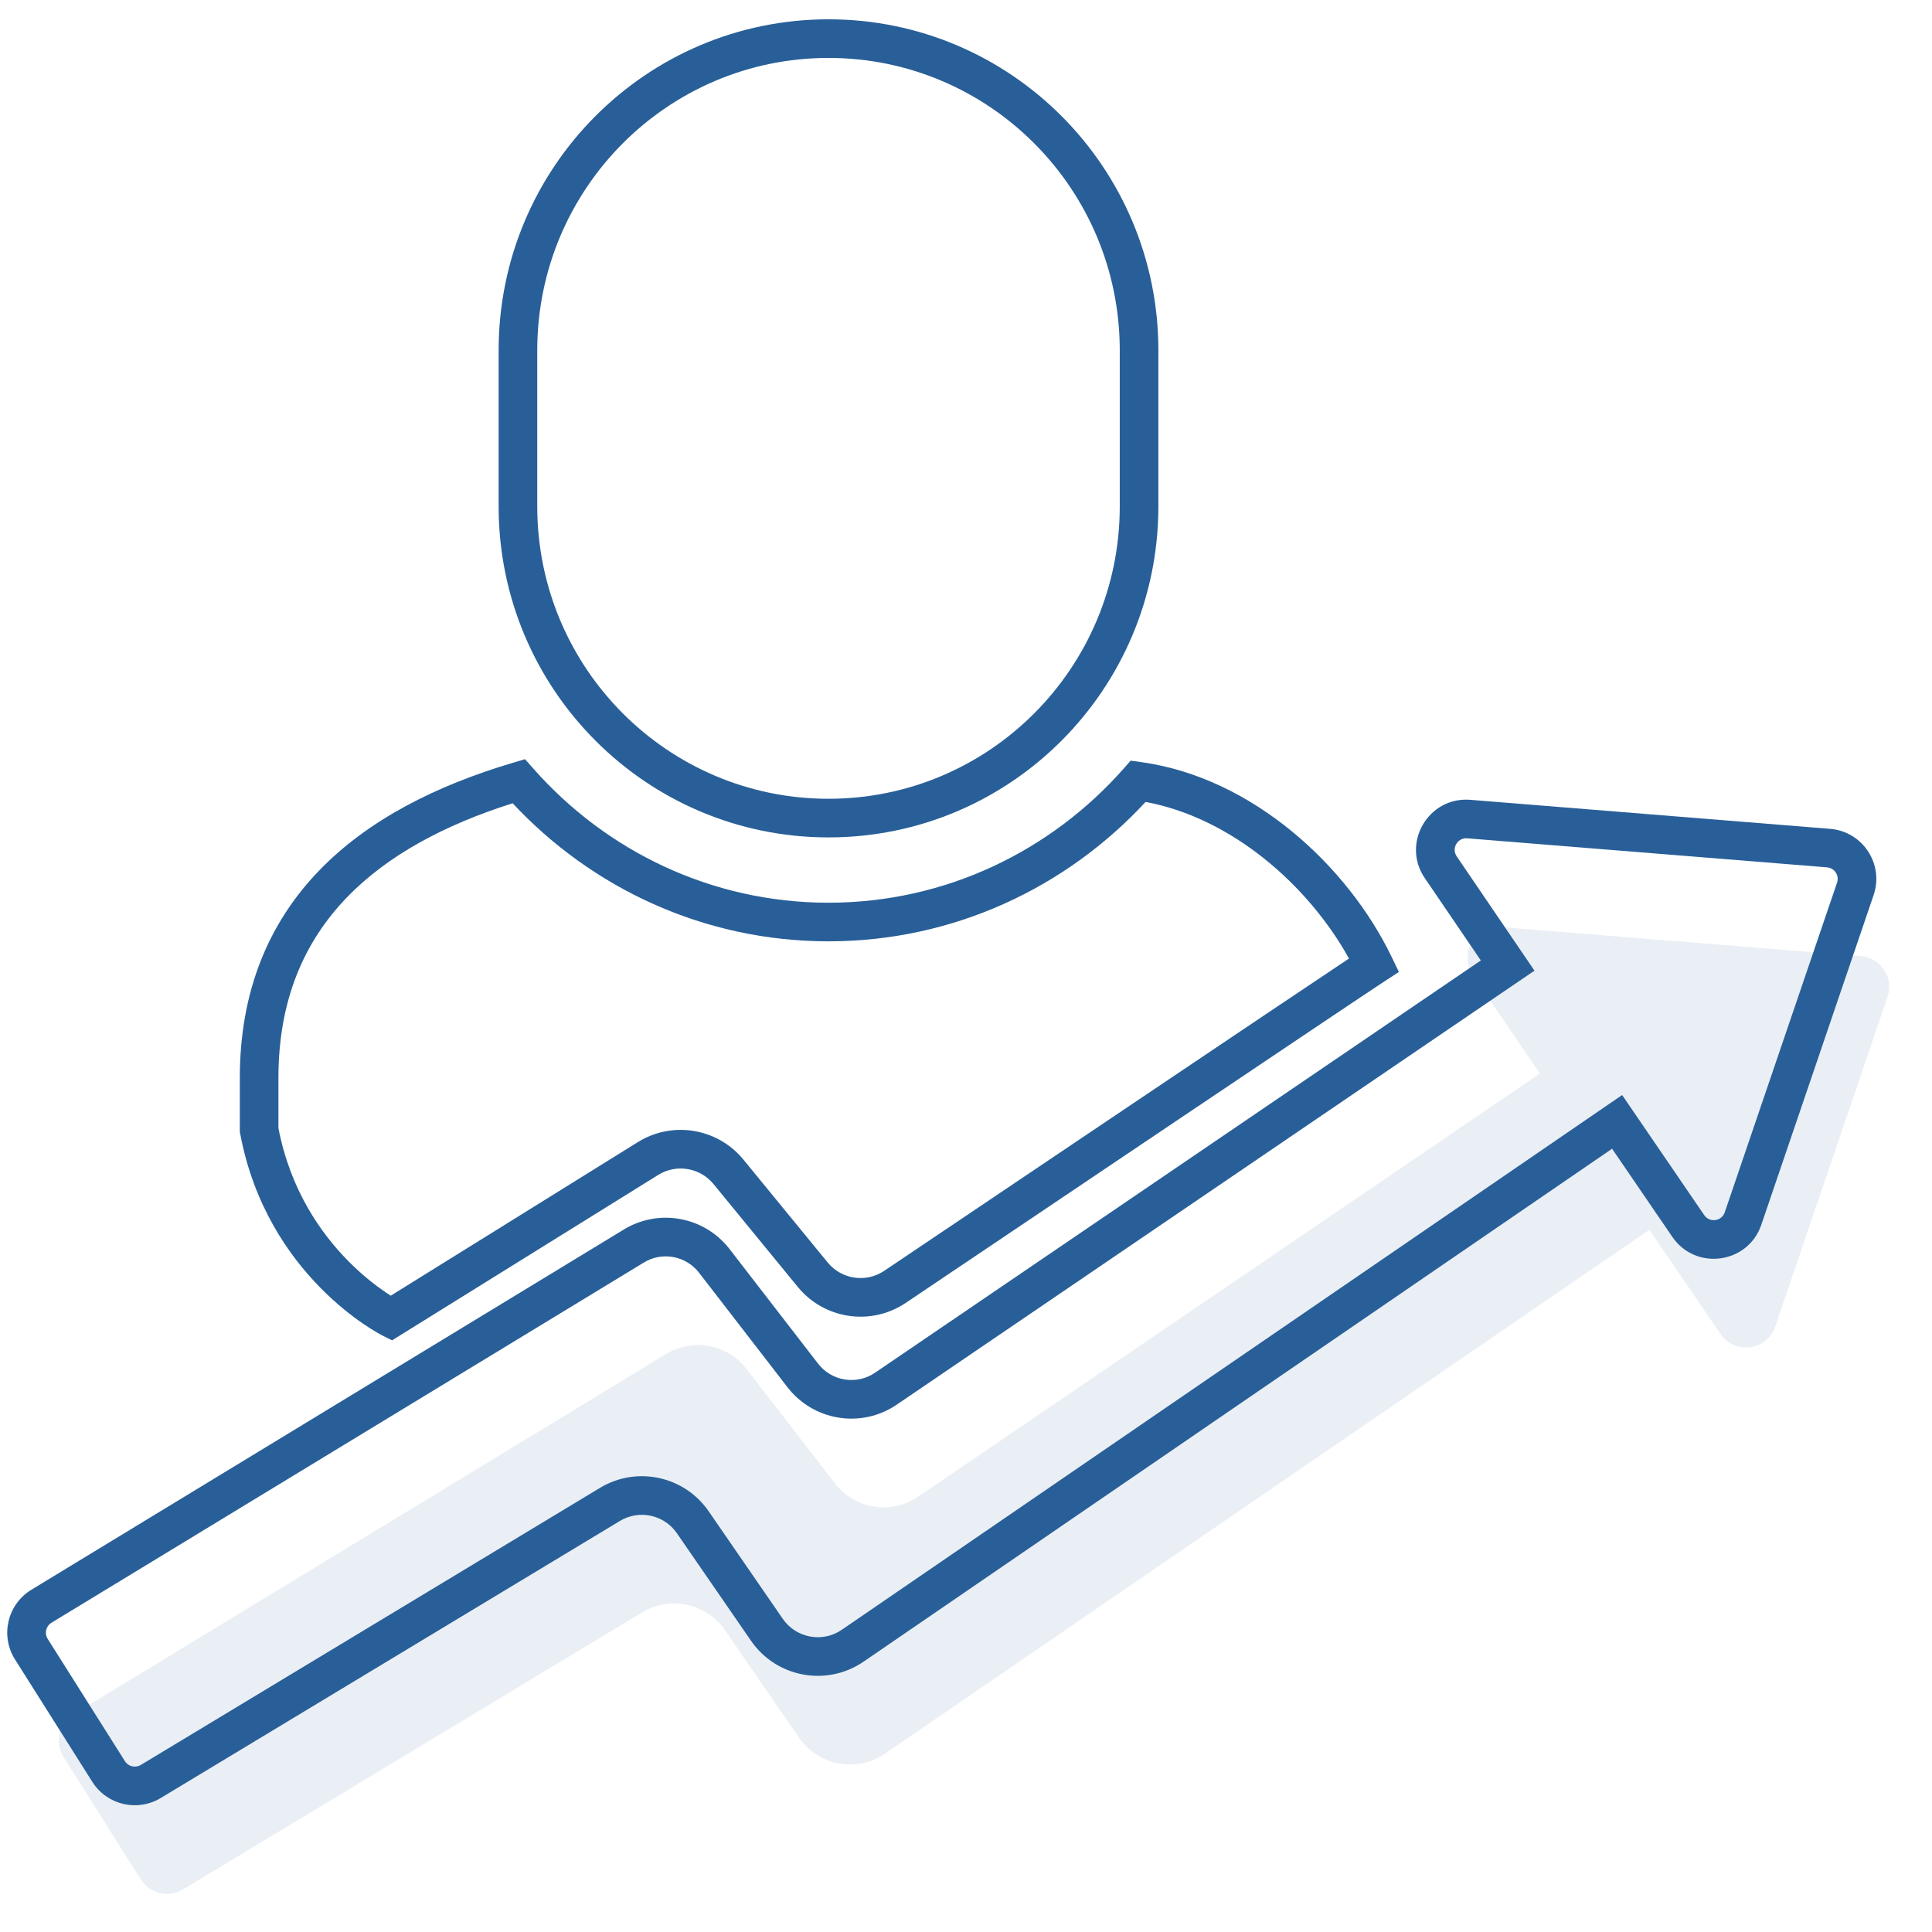 <svg width="123" height="123" viewBox="0 0 123 123" fill="none" xmlns="http://www.w3.org/2000/svg">
<path fill-rule="evenodd" clip-rule="evenodd" d="M105.003 78.298L56.338 111.648C54.549 112.874 52.105 112.421 50.874 110.635L46.155 103.788C44.975 102.075 42.664 101.577 40.883 102.652L11.647 120.293C10.73 120.847 9.539 120.565 8.967 119.66L4.046 111.868C3.458 110.938 3.747 109.708 4.687 109.136L42.333 86.246C44.069 85.137 46.364 85.566 47.587 87.228L53.101 94.366C54.361 96.078 56.748 96.473 58.489 95.259L98.035 68.347L93.775 62.087C92.845 60.721 93.912 58.887 95.559 59.02L118.466 60.868C119.744 60.971 120.583 62.25 120.17 63.463L113.021 84.453C112.498 85.987 110.449 86.266 109.535 84.928L105.003 78.298Z" fill="#295F98" fill-opacity="0.1"/>
<path fill-rule="evenodd" clip-rule="evenodd" d="M93.41 53.371C92.792 53.321 92.392 54.009 92.741 54.521L97.692 61.797L57.142 89.392C57.14 89.394 57.138 89.395 57.136 89.396C54.852 90.985 51.725 90.467 50.069 88.232L44.555 81.093L44.546 81.082C43.706 79.941 42.133 79.648 40.944 80.407L40.932 80.414L3.275 103.312C2.923 103.526 2.814 103.988 3.035 104.336L7.956 112.128C8.171 112.468 8.617 112.573 8.961 112.366L38.198 94.724C40.535 93.314 43.567 93.967 45.117 96.215L49.836 103.063C50.682 104.29 52.362 104.602 53.592 103.759L103.273 69.714L108.499 77.36C108.842 77.862 109.61 77.757 109.806 77.181L116.956 56.192C117.111 55.737 116.796 55.258 116.317 55.219L93.41 53.371ZM90.708 55.904C89.197 53.684 90.931 50.704 93.608 50.92L116.514 52.768C118.591 52.936 119.955 55.013 119.283 56.985L112.134 77.974C111.285 80.467 107.955 80.921 106.469 78.747L102.632 73.134L54.982 105.787C52.634 107.396 49.427 106.802 47.812 104.458L43.092 97.611C42.281 96.433 40.693 96.091 39.468 96.83L10.231 114.471C8.741 115.37 6.806 114.912 5.877 113.441L0.956 105.649C0.001 104.139 0.471 102.139 1.997 101.211L39.633 78.327C41.911 76.882 44.912 77.444 46.517 79.612L52.032 86.751L52.041 86.762C52.906 87.938 54.542 88.208 55.735 87.376L55.747 87.367L94.276 61.147L90.708 55.904Z" fill="#295F98"/>
<path fill-rule="evenodd" clip-rule="evenodd" d="M33.426 48.333L33.946 48.922C38.56 54.157 45.269 57.471 52.746 57.471C60.223 57.471 66.932 54.157 71.547 48.922L71.983 48.427L72.637 48.517C79.769 49.499 85.823 55.172 88.59 60.905L89.06 61.879L88.155 62.469C86.223 63.729 65.499 77.674 57.665 82.947C55.453 84.436 52.478 83.992 50.791 81.932L45.426 75.383C44.566 74.333 43.06 74.083 41.906 74.8L24.961 85.332L24.345 85.023L24.897 83.924C24.345 85.023 24.346 85.023 24.345 85.023L24.343 85.022L24.34 85.02L24.333 85.016L24.31 85.005C24.292 84.995 24.267 84.982 24.236 84.966C24.175 84.933 24.089 84.885 23.983 84.823C23.77 84.699 23.472 84.516 23.113 84.27C22.397 83.78 21.433 83.036 20.419 82.008C18.387 79.949 16.139 76.739 15.288 72.158L15.268 72.046V68.625C15.268 63.068 17.125 58.744 20.293 55.449C23.431 52.186 27.783 50.006 32.674 48.556L33.426 48.333ZM24.877 82.489L40.608 72.712C42.81 71.343 45.686 71.82 47.329 73.825L52.693 80.374C53.579 81.456 55.136 81.686 56.292 80.907C63.423 76.108 81.314 64.068 85.883 61.024C83.298 56.362 78.419 52.071 72.933 51.055C67.897 56.496 60.723 59.929 52.746 59.929C44.81 59.929 37.669 56.532 32.637 51.139C28.302 52.511 24.657 54.458 22.065 57.154C19.357 59.97 17.726 63.675 17.726 68.625V71.818C18.483 75.752 20.415 78.503 22.169 80.28C23.055 81.178 23.893 81.824 24.503 82.242C24.64 82.336 24.765 82.418 24.877 82.489Z" fill="#295F98"/>
<path fill-rule="evenodd" clip-rule="evenodd" d="M31.745 22.309C31.745 10.671 41.142 1.229 52.747 1.229C64.351 1.229 73.748 10.671 73.748 22.309V32.234C73.748 43.872 64.351 53.313 52.747 53.313C41.142 53.313 31.745 43.872 31.745 32.234V22.309ZM52.747 3.688C42.509 3.688 34.204 12.02 34.204 22.309V32.234C34.204 42.523 42.509 50.854 52.747 50.854C62.984 50.854 71.289 42.523 71.289 32.234V22.309C71.289 12.02 62.984 3.688 52.747 3.688Z" fill="#295F98"/>
</svg>
